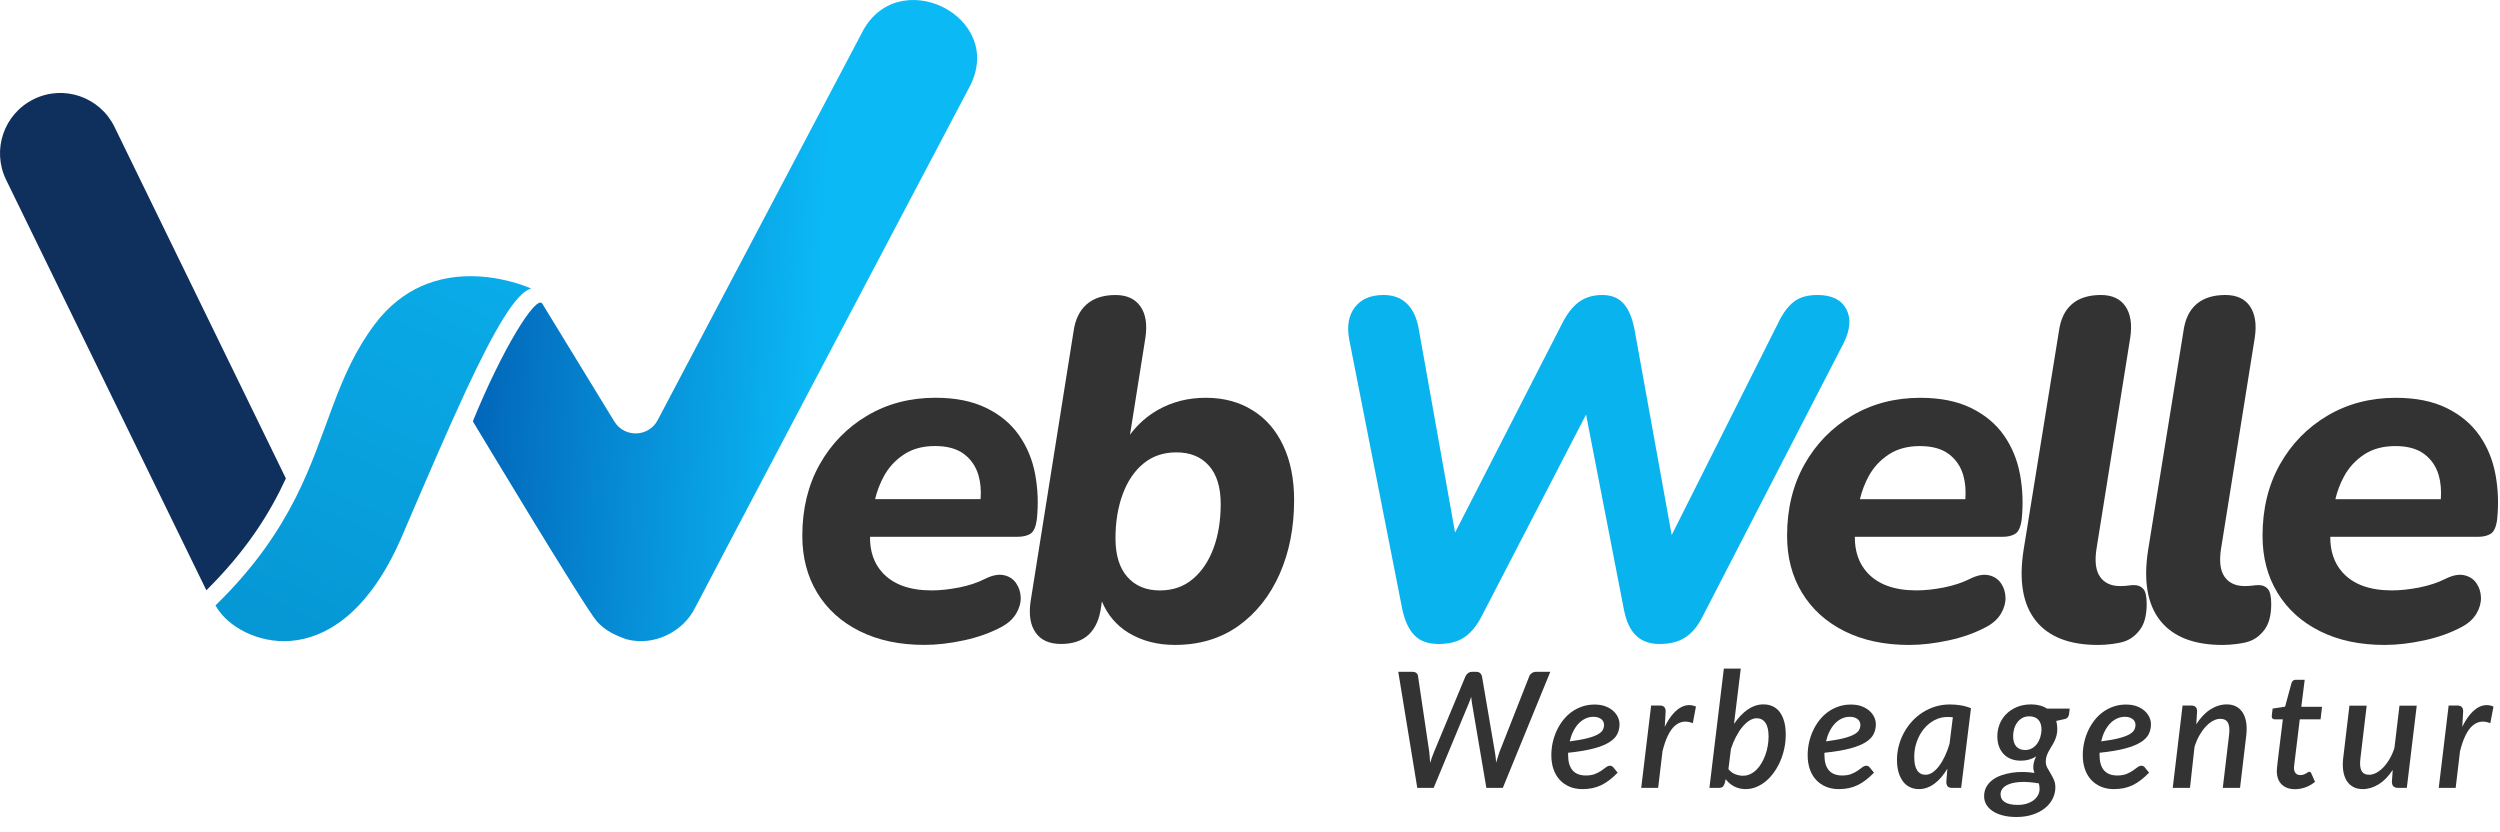 <svg xmlns="http://www.w3.org/2000/svg" xmlns:xlink="http://www.w3.org/1999/xlink" id="Layer_1" data-name="Layer 1" viewBox="0 0 1319.832 439.404"><defs><style>      .cls-1 {        fill: url(#linear-gradient-2);      }      .cls-2 {        fill: #09b3ee;      }      .cls-3 {        fill: #333;      }      .cls-4 {        fill: url(#linear-gradient);      }      .cls-5 {        fill: #0f305d;      }    </style><linearGradient id="linear-gradient" x1="508.855" y1="174.08" x2="252.623" y2="161.504" gradientUnits="userSpaceOnUse"><stop offset=".298" stop-color="#0bb9f5"></stop><stop offset="1" stop-color="#0266b9"></stop></linearGradient><linearGradient id="linear-gradient-2" x1="302.556" y1="4.211" x2="21.861" y2="621.276" gradientUnits="userSpaceOnUse"><stop offset="0" stop-color="#0bb9f5"></stop><stop offset="1" stop-color="#027ab9"></stop></linearGradient></defs><path class="cls-3" d="M517.669,263.514c-.093,1.156-.185,2.359-.37,3.561l4.07-3.561h-3.7Z"></path><path class="cls-3" d="M546.501,250.411c-1.434-7.724-4.301-14.615-8.556-20.674-4.209-6.013-9.99-10.823-17.298-14.384-7.308-3.561-16.234-5.365-26.78-5.365-13.413,0-25.439,3.145-36.03,9.436-10.638,6.29-19.009,14.893-25.115,25.762-6.105,10.869-9.158,23.449-9.158,37.695,0,11.378,2.636,21.415,7.863,30.064,5.273,8.695,12.766,15.448,22.432,20.258,9.713,4.856,21.091,7.262,34.18,7.262,6.429,0,13.413-.786,20.859-2.405,7.493-1.619,14.199-4.024,20.166-7.262,3.376-1.896,5.874-4.209,7.493-7.03,1.619-2.775,2.405-5.597,2.313-8.418-.093-2.775-.925-5.273-2.451-7.493-1.526-2.22-3.654-3.608-6.475-4.209-2.822-.601-6.059,.046-9.805,1.896-4.07,2.081-8.695,3.607-13.876,4.625-5.226,1.017-9.991,1.526-14.431,1.526-11.702,0-20.397-3.191-26.132-9.574-4.348-4.857-6.475-11.101-6.383-18.732h77.888c2.868,0,5.18-.555,6.891-1.665,1.665-1.11,2.775-3.607,3.284-7.493,.879-8.187,.555-16.096-.879-23.82Zm-79.877,1.018c2.544-4.671,6.059-8.51,10.545-11.47,4.533-3.006,9.991-4.487,16.466-4.487,6.429,0,11.563,1.434,15.263,4.209,3.746,2.821,6.29,6.568,7.678,11.239,1.064,3.746,1.48,7.955,1.11,12.58h-55.687c1.017-4.301,2.59-8.325,4.625-12.072Z"></path><path class="cls-3" d="M677.469,235.254c-3.839-8.186-9.25-14.431-16.327-18.732-7.03-4.348-15.217-6.521-24.56-6.521-9.343,0-17.761,2.127-25.254,6.383-5.781,3.284-10.73,7.678-14.754,13.089l8.14-51.293c1.017-6.984,.139-12.442-2.683-16.466-2.821-3.978-7.169-5.967-13.135-5.967-6.429,0-11.517,1.665-15.263,4.949-3.746,3.33-6.059,8.14-6.891,14.385l-22.663,142.456c-1.018,6.984-.139,12.488,2.682,16.466,2.775,3.978,7.262,5.966,13.367,5.966,6.29,0,11.147-1.665,14.662-4.949,3.469-3.33,5.643-8.14,6.475-14.431l.462-3.099c2.96,7.123,7.632,12.627,13.922,16.512,7.077,4.301,15.263,6.475,24.606,6.475,12.904,0,24.097-3.33,33.533-10.037,9.389-6.707,16.651-15.864,21.785-27.427,5.088-11.517,7.631-24.513,7.631-38.99,0-11.008-1.896-20.628-5.735-28.769Zm-36.816,54.161c-2.544,6.845-6.198,12.303-10.962,16.281-4.764,4.024-10.546,6.013-17.344,6.013-7.308,0-13.043-2.405-17.206-7.169-4.163-4.718-6.244-11.517-6.244-20.351,0-8.695,1.295-16.466,3.839-23.357,2.544-6.845,6.198-12.257,10.962-16.142,4.764-3.932,10.546-5.874,17.344-5.874,7.262,0,12.997,2.313,17.16,6.984s6.244,11.424,6.244,20.258c0,8.695-1.249,16.466-3.792,23.357Z"></path><path class="cls-2" d="M974.678,163.124c-2.636-4.923-7.69-7.389-15.163-7.389-5.269,0-9.429,1.192-12.487,3.568-3.058,2.38-5.777,6.03-8.155,10.958l-56.334,112.219-19.604-108.398c-1.192-6.283-3.146-10.913-5.863-13.889-2.719-2.968-6.457-4.458-11.211-4.458-4.758,0-8.792,1.192-12.105,3.568-3.313,2.38-6.244,6.03-8.792,10.958l-56.791,110.898-19.15-107.33c-1.019-5.944-3.101-10.447-6.242-13.505-3.146-3.058-7.263-4.589-12.36-4.589-6.795,0-11.85,2.168-15.163,6.5-3.311,4.332-4.291,10.063-2.929,17.2l28.031,142.45c1.357,6.116,3.523,10.664,6.497,13.632,2.97,2.972,7.175,4.463,12.615,4.463,5.605,0,10.149-1.192,13.632-3.568,3.48-2.376,6.5-6.03,9.047-10.958l55.182-106.59,19.993,103.022c1.188,6.116,3.313,10.664,6.371,13.632,3.058,2.972,7.22,4.463,12.487,4.463,5.436,0,9.939-1.147,13.507-3.442,3.566-2.295,6.624-5.989,9.174-11.084l74.409-144.234c3.568-7.137,4.033-13.162,1.402-18.094Z"></path><path class="cls-3" d="M1066.419,250.407c-1.445-7.728-4.293-14.612-8.537-20.642-4.25-6.03-10.027-10.831-17.329-14.399-7.308-3.568-16.227-5.352-26.757-5.352-13.424,0-25.443,3.148-36.06,9.431-10.619,6.287-18.984,14.865-25.1,25.737-6.116,10.876-9.174,23.447-9.174,37.715,0,11.382,2.631,21.405,7.9,30.068,5.262,8.668,12.74,15.42,22.424,20.262s21.064,7.263,34.147,7.263c6.454,0,13.419-.809,20.897-2.421,7.473-1.612,14.183-4.033,20.131-7.263,3.397-1.87,5.901-4.205,7.518-7.01,1.612-2.8,2.378-5.605,2.295-8.41-.088-2.8-.892-5.307-2.421-7.516-1.529-2.204-3.697-3.609-6.5-4.205-2.803-.592-6.075,.045-9.81,1.911-4.076,2.042-8.708,3.568-13.889,4.589-5.183,1.016-9.982,1.527-14.397,1.527-11.721,0-20.429-3.184-26.121-9.553-4.327-4.844-6.456-11.092-6.414-18.731h77.894c2.886,0,5.181-.551,6.881-1.658,1.696-1.102,2.803-3.609,3.313-7.516,.847-8.157,.549-16.093-.892-23.826Zm-69.315-10.452c4.499-2.968,9.978-4.458,16.437-4.458,6.454,0,11.552,1.4,15.289,4.205,3.735,2.805,6.283,6.54,7.645,11.211,1.085,3.738,1.433,7.957,1.109,12.615h-55.676c1.059-4.329,2.585-8.371,4.62-12.105,2.55-4.67,6.073-8.492,10.576-11.468Z"></path><path class="cls-3" d="M1131.526,310.927c-1.19-1.36-2.805-2.037-4.842-2.037-1.021,0-2.082,.086-3.187,.253-1.107,.172-2.507,.257-4.205,.257-4.756,0-8.282-1.612-10.574-4.842-2.295-3.225-2.931-8.157-1.913-14.783l17.839-111.614c1.019-6.965,.167-12.444-2.547-16.437-2.719-3.988-7.053-5.989-12.997-5.989-6.459,0-11.554,1.617-15.289,4.842-3.74,3.229-6.032,8.071-6.881,14.526l-18.602,115.182c-2.547,16.31-.427,28.758,6.371,37.331,6.793,8.582,17.751,12.873,32.873,12.873,2.378,0,4.883-.172,7.518-.51,2.631-.343,4.713-.763,6.242-1.274,3.225-1.021,6.028-3.099,8.41-6.247,2.376-3.139,3.568-7.683,3.568-13.632,0-3.907-.598-6.536-1.784-7.9Z"></path><path class="cls-3" d="M1197.272,310.927c-1.19-1.36-2.805-2.037-4.842-2.037-1.021,0-2.082,.086-3.187,.253-1.107,.172-2.507,.257-4.205,.257-4.756,0-8.282-1.612-10.574-4.842-2.295-3.225-2.931-8.157-1.913-14.783l17.839-111.614c1.019-6.965,.167-12.444-2.547-16.437-2.719-3.988-7.053-5.989-12.997-5.989-6.459,0-11.554,1.617-15.289,4.842-3.74,3.229-6.032,8.071-6.881,14.526l-18.602,115.182c-2.547,16.31-.427,28.758,6.371,37.331,6.793,8.582,17.751,12.873,32.873,12.873,2.378,0,4.883-.172,7.518-.51,2.631-.343,4.713-.763,6.242-1.274,3.225-1.021,6.028-3.099,8.41-6.247,2.376-3.139,3.568-7.683,3.568-13.632,0-3.907-.598-6.536-1.784-7.9Z"></path><path class="cls-3" d="M1317.425,250.407c-1.445-7.728-4.293-14.612-8.537-20.642-4.25-6.03-10.027-10.831-17.329-14.399-7.308-3.568-16.227-5.352-26.757-5.352-13.424,0-25.443,3.148-36.06,9.431-10.619,6.287-18.984,14.865-25.1,25.737-6.116,10.876-9.174,23.447-9.174,37.715,0,11.382,2.631,21.405,7.9,30.068,5.262,8.668,12.74,15.42,22.424,20.262,9.684,4.842,21.064,7.263,34.147,7.263,6.454,0,13.419-.809,20.897-2.421,7.473-1.612,14.183-4.033,20.131-7.263,3.397-1.87,5.901-4.205,7.518-7.01,1.612-2.8,2.378-5.605,2.295-8.41-.088-2.8-.892-5.307-2.421-7.516-1.529-2.204-3.697-3.609-6.5-4.205-2.803-.592-6.075,.045-9.81,1.911-4.076,2.042-8.708,3.568-13.889,4.589-5.183,1.016-9.982,1.527-14.397,1.527-11.721,0-20.429-3.184-26.121-9.553-4.327-4.844-6.456-11.092-6.414-18.731h77.894c2.886,0,5.181-.551,6.881-1.658,1.696-1.102,2.803-3.609,3.313-7.516,.847-8.157,.549-16.093-.892-23.826Zm-69.315-10.452c4.499-2.968,9.978-4.458,16.437-4.458,6.454,0,11.552,1.4,15.289,4.205,3.735,2.805,6.283,6.54,7.645,11.211,1.085,3.738,1.433,7.957,1.109,12.615h-55.676c1.059-4.329,2.585-8.371,4.62-12.105,2.55-4.67,6.073-8.492,10.576-11.468Z"></path><g><path class="cls-3" d="M818.451,354.678l-25.064,61.279h-8.682l-7.575-44.556c-.085-.511-.164-1.063-.234-1.659-.071-.596-.135-1.22-.191-1.873-.228,.653-.447,1.277-.66,1.873s-.433,1.148-.66,1.659l-18.512,44.556h-8.639l-10.043-61.279h7.532c.823,0,1.49,.206,2,.617,.511,.411,.809,.957,.894,1.638l5.958,40.13c.085,.852,.163,1.76,.234,2.724,.071,.965,.134,1.972,.192,3.021,.312-1.078,.645-2.1,1-3.064,.354-.964,.702-1.857,1.042-2.681l16.682-40.13c.255-.567,.688-1.085,1.298-1.553,.61-.469,1.326-.702,2.149-.702h2.213c.823,0,1.482,.213,1.979,.638,.496,.426,.83,.965,1,1.617l6.852,40.13c.142,.823,.27,1.702,.384,2.639,.112,.936,.197,1.915,.255,2.937,.312-1.021,.609-2.001,.894-2.937,.283-.937,.567-1.815,.852-2.639l15.788-40.13c.197-.596,.631-1.12,1.298-1.574,.666-.453,1.41-.681,2.233-.681h7.532Z"></path><path class="cls-3" d="M854.027,407.914c-1.476,1.504-2.922,2.802-4.34,3.894-1.419,1.093-2.866,1.994-4.341,2.702-1.476,.71-3.021,1.234-4.639,1.575-1.617,.34-3.377,.511-5.277,.511-2.525,0-4.794-.426-6.809-1.277-2.015-.851-3.738-2.049-5.17-3.596-1.434-1.546-2.532-3.418-3.299-5.617-.766-2.198-1.148-4.66-1.148-7.384,0-2.269,.24-4.503,.724-6.702,.481-2.198,1.184-4.291,2.106-6.276,.921-1.985,2.042-3.823,3.361-5.512,1.319-1.688,2.823-3.142,4.511-4.361s3.546-2.177,5.575-2.873c2.028-.694,4.205-1.042,6.532-1.042,2.24,0,4.185,.319,5.83,.957,1.645,.639,3.014,1.462,4.106,2.469,1.092,1.007,1.907,2.121,2.447,3.34,.538,1.221,.809,2.412,.809,3.575,0,1.901-.391,3.646-1.171,5.234s-2.178,3.021-4.191,4.298c-2.015,1.276-4.773,2.383-8.277,3.319s-7.993,1.688-13.469,2.256c-.028,.17-.042,.348-.042,.531v.575c0,3.603,.779,6.319,2.34,8.149,1.561,1.829,3.901,2.744,7.022,2.744,1.957,0,3.588-.27,4.894-.809,1.305-.538,2.418-1.128,3.341-1.766,.921-.639,1.729-1.227,2.426-1.767,.694-.538,1.425-.809,2.191-.809,.596,0,1.148,.284,1.659,.852l2.298,2.809Zm-12.724-29.491c-1.589,0-3.058,.327-4.404,.979-1.348,.652-2.554,1.553-3.617,2.702-1.064,1.148-1.986,2.518-2.767,4.106s-1.383,3.319-1.809,5.191c3.915-.511,7.064-1.077,9.447-1.702,2.384-.623,4.213-1.305,5.49-2.042,1.276-.738,2.128-1.525,2.553-2.362,.426-.836,.639-1.724,.639-2.659,0-.454-.1-.937-.298-1.447-.199-.511-.519-.964-.958-1.362-.439-.396-1.015-.729-1.723-1-.71-.269-1.561-.404-2.554-.404Z"></path><path class="cls-3" d="M878.879,383.743c1.106-2.299,2.305-4.27,3.596-5.916,1.29-1.645,2.639-2.936,4.043-3.872s2.851-1.489,4.34-1.66c1.49-.17,2.986,.071,4.49,.724l-1.66,8.767c-3.603-1.447-6.76-.985-9.469,1.383-2.709,2.369-4.887,6.845-6.532,13.427l-2.298,19.362h-8.937l5.234-43.491h4.596c.993,0,1.752,.248,2.277,.744,.524,.497,.787,1.271,.787,2.319l-.468,8.214Z"></path><path class="cls-3" d="M915.433,382.211c1.05-1.561,2.171-2.979,3.362-4.256s2.439-2.368,3.744-3.276,2.66-1.603,4.064-2.086c1.404-.481,2.844-.723,4.319-.723,1.815,0,3.454,.333,4.915,1s2.702,1.674,3.724,3.021,1.809,3.021,2.362,5.021c.553,2,.829,4.334,.829,7,0,2.412-.248,4.795-.744,7.149-.497,2.355-1.199,4.589-2.106,6.702-.908,2.114-2.008,4.079-3.299,5.895s-2.717,3.383-4.276,4.702c-1.561,1.319-3.249,2.354-5.064,3.106-1.815,.751-3.702,1.128-5.659,1.128-2.242,0-4.263-.469-6.064-1.404-1.802-.937-3.298-2.213-4.489-3.83l-.469,2c-.283,.908-.638,1.567-1.063,1.979-.426,.412-1.149,.617-2.17,.617h-4.895l7.617-62.981h8.938l-3.575,29.235Zm-2.937,23.831c1.021,1.276,2.22,2.178,3.597,2.702,1.375,.525,2.744,.787,4.106,.787,1.361,0,2.638-.283,3.83-.852,1.191-.566,2.29-1.347,3.298-2.34,1.007-.993,1.9-2.163,2.681-3.511s1.447-2.788,2-4.319c.554-1.532,.972-3.128,1.256-4.788,.283-1.659,.425-3.298,.425-4.915,0-3.205-.553-5.609-1.659-7.213-1.106-1.603-2.653-2.404-4.639-2.404-1.249,0-2.525,.411-3.83,1.234-1.305,.822-2.553,1.957-3.745,3.404-1.191,1.446-2.305,3.163-3.34,5.148-1.036,1.986-1.923,4.128-2.66,6.427l-1.319,10.639Z"></path><path class="cls-3" d="M989.351,407.914c-1.476,1.504-2.922,2.802-4.34,3.894-1.419,1.093-2.866,1.994-4.341,2.702-1.476,.71-3.021,1.234-4.639,1.575-1.617,.34-3.377,.511-5.277,.511-2.525,0-4.794-.426-6.809-1.277-2.015-.851-3.738-2.049-5.17-3.596-1.434-1.546-2.532-3.418-3.299-5.617-.766-2.198-1.148-4.66-1.148-7.384,0-2.269,.24-4.503,.724-6.702,.481-2.198,1.184-4.291,2.106-6.276,.921-1.985,2.042-3.823,3.361-5.512,1.319-1.688,2.823-3.142,4.511-4.361s3.546-2.177,5.575-2.873c2.028-.694,4.205-1.042,6.532-1.042,2.24,0,4.185,.319,5.83,.957,1.645,.639,3.014,1.462,4.106,2.469,1.092,1.007,1.907,2.121,2.447,3.34,.538,1.221,.809,2.412,.809,3.575,0,1.901-.391,3.646-1.171,5.234s-2.178,3.021-4.191,4.298c-2.015,1.276-4.773,2.383-8.277,3.319s-7.993,1.688-13.469,2.256c-.028,.17-.042,.348-.042,.531v.575c0,3.603,.779,6.319,2.34,8.149,1.561,1.829,3.901,2.744,7.022,2.744,1.957,0,3.588-.27,4.894-.809,1.305-.538,2.418-1.128,3.341-1.766,.921-.639,1.729-1.227,2.426-1.767,.694-.538,1.425-.809,2.191-.809,.596,0,1.148,.284,1.659,.852l2.298,2.809Zm-12.724-29.491c-1.589,0-3.058,.327-4.404,.979-1.348,.652-2.554,1.553-3.617,2.702-1.064,1.148-1.986,2.518-2.767,4.106s-1.383,3.319-1.809,5.191c3.915-.511,7.064-1.077,9.447-1.702,2.384-.623,4.213-1.305,5.49-2.042,1.276-.738,2.128-1.525,2.553-2.362,.426-.836,.639-1.724,.639-2.659,0-.454-.1-.937-.298-1.447-.199-.511-.519-.964-.958-1.362-.439-.396-1.015-.729-1.723-1-.71-.269-1.561-.404-2.554-.404Z"></path><path class="cls-3" d="M1028.075,405.829c-.994,1.646-2.051,3.128-3.171,4.447-1.121,1.318-2.305,2.446-3.554,3.383-1.248,.937-2.567,1.659-3.957,2.17-1.391,.511-2.837,.767-4.341,.767-1.674,0-3.22-.327-4.639-.979s-2.639-1.631-3.659-2.936c-1.021-1.305-1.823-2.915-2.404-4.83-.582-1.915-.873-4.135-.873-6.66,0-2.581,.326-5.1,.979-7.554,.652-2.453,1.575-4.766,2.767-6.937,1.191-2.17,2.624-4.163,4.298-5.979s3.546-3.376,5.617-4.682c2.071-1.305,4.305-2.319,6.703-3.043,2.396-.723,4.915-1.085,7.553-1.085,1.9,0,3.788,.149,5.66,.447,1.873,.298,3.702,.815,5.49,1.553l-5.192,42.045h-4.809c-1.164,0-1.957-.298-2.383-.894s-.639-1.333-.639-2.213l.554-7.021Zm2.894-27.15c-.483-.057-.958-.1-1.426-.128-.468-.027-.943-.042-1.426-.042-2.44,0-4.73,.567-6.872,1.702-2.143,1.135-4.001,2.667-5.575,4.596-1.574,1.93-2.816,4.164-3.724,6.702-.908,2.54-1.361,5.213-1.361,8.021,0,3.234,.517,5.625,1.553,7.171,1.035,1.547,2.504,2.319,4.404,2.319,1.277,0,2.525-.418,3.745-1.255s2.376-1.986,3.469-3.447c1.092-1.461,2.106-3.185,3.042-5.171,.937-1.985,1.745-4.142,2.426-6.468l1.745-14.001Z"></path><path class="cls-3" d="M1092.674,374.083l-.383,3.021c-.171,1.248-.809,2.057-1.915,2.425l-4.81,1.064c.171,.652,.305,1.326,.404,2.021s.149,1.44,.149,2.234c0,1.361-.156,2.581-.468,3.659-.312,1.078-.696,2.079-1.149,3-.454,.923-.943,1.795-1.468,2.617-.525,.823-1.008,1.646-1.447,2.469-.44,.823-.809,1.681-1.106,2.574s-.447,1.866-.447,2.915c0,1.164,.263,2.234,.788,3.213,.524,.979,1.106,1.986,1.744,3.021,.639,1.036,1.22,2.149,1.745,3.341,.524,1.191,.787,2.567,.787,4.128-.028,2.099-.518,4.085-1.468,5.957-.951,1.873-2.312,3.518-4.086,4.937s-3.93,2.546-6.468,3.384c-2.54,.836-5.412,1.255-8.618,1.255-2.581,0-4.922-.27-7.021-.809s-3.887-1.291-5.361-2.255c-1.476-.965-2.61-2.114-3.404-3.447-.794-1.334-1.192-2.809-1.192-4.426,0-1.901,.404-3.568,1.213-5,.809-1.433,1.894-2.652,3.256-3.66,1.361-1.007,2.937-1.822,4.724-2.447,1.787-.623,3.666-1.077,5.639-1.361,1.972-.283,3.964-.404,5.979-.361,2.015,.042,3.93,.206,5.745,.489-.17-.482-.312-.979-.426-1.489-.113-.511-.17-1.05-.17-1.617,0-.852,.12-1.737,.362-2.66,.24-.922,.631-1.922,1.17-3-1.079,.738-2.291,1.306-3.639,1.702-1.348,.397-2.93,.596-4.745,.596-1.646,0-3.206-.27-4.681-.809-1.476-.538-2.767-1.347-3.873-2.426-1.106-1.077-1.979-2.426-2.617-4.042-.638-1.617-.957-3.518-.957-5.703,0-2.07,.383-4.113,1.149-6.128,.766-2.014,1.907-3.801,3.425-5.361s3.391-2.823,5.618-3.788c2.227-.964,4.787-1.446,7.681-1.446,1.589,0,3.085,.185,4.489,.553,1.404,.369,2.688,.923,3.852,1.66h12.001Zm-15.916,42.427c0-1.049-.128-2.027-.383-2.936-3.575-.596-6.632-.844-9.171-.745-2.539,.1-4.632,.447-6.276,1.043-1.646,.596-2.852,1.369-3.617,2.319-.767,.95-1.149,1.979-1.149,3.085,0,1.844,.766,3.248,2.298,4.213,1.532,.964,3.787,1.447,6.767,1.447,1.73,0,3.305-.221,4.724-.66,1.418-.44,2.631-1.042,3.639-1.809,1.006-.766,1.787-1.659,2.34-2.681,.554-1.021,.83-2.114,.83-3.277Zm-7.617-20.554c1.39,0,2.617-.312,3.681-.937,1.064-.623,1.958-1.446,2.682-2.468,.723-1.021,1.276-2.177,1.659-3.469,.383-1.29,.589-2.588,.617-3.894,0-2.298-.568-4.043-1.702-5.234-1.135-1.191-2.724-1.787-4.767-1.787-1.39,0-2.61,.291-3.659,.872-1.05,.582-1.937,1.362-2.66,2.341s-1.27,2.1-1.639,3.362c-.368,1.263-.553,2.574-.553,3.936,0,2.327,.546,4.122,1.639,5.384,1.092,1.263,2.659,1.894,4.702,1.894Z"></path><path class="cls-3" d="M1134.591,407.914c-1.476,1.504-2.922,2.802-4.34,3.894-1.419,1.093-2.866,1.994-4.341,2.702-1.476,.71-3.021,1.234-4.639,1.575-1.617,.34-3.377,.511-5.277,.511-2.525,0-4.794-.426-6.809-1.277-2.015-.851-3.738-2.049-5.17-3.596-1.434-1.546-2.532-3.418-3.299-5.617-.766-2.198-1.148-4.66-1.148-7.384,0-2.269,.24-4.503,.724-6.702,.481-2.198,1.184-4.291,2.106-6.276,.921-1.985,2.042-3.823,3.361-5.512,1.319-1.688,2.823-3.142,4.511-4.361s3.546-2.177,5.575-2.873c2.028-.694,4.205-1.042,6.532-1.042,2.24,0,4.185,.319,5.83,.957,1.645,.639,3.014,1.462,4.106,2.469,1.092,1.007,1.907,2.121,2.447,3.34,.538,1.221,.809,2.412,.809,3.575,0,1.901-.391,3.646-1.171,5.234s-2.178,3.021-4.191,4.298c-2.015,1.276-4.773,2.383-8.277,3.319s-7.993,1.688-13.469,2.256c-.028,.17-.042,.348-.042,.531v.575c0,3.603,.779,6.319,2.34,8.149,1.561,1.829,3.901,2.744,7.022,2.744,1.957,0,3.588-.27,4.894-.809,1.305-.538,2.418-1.128,3.341-1.766,.921-.639,1.729-1.227,2.426-1.767,.694-.538,1.425-.809,2.191-.809,.596,0,1.148,.284,1.659,.852l2.298,2.809Zm-12.724-29.491c-1.589,0-3.058,.327-4.404,.979-1.348,.652-2.554,1.553-3.617,2.702-1.064,1.148-1.986,2.518-2.767,4.106s-1.383,3.319-1.809,5.191c3.915-.511,7.064-1.077,9.447-1.702,2.384-.623,4.213-1.305,5.49-2.042,1.276-.738,2.128-1.525,2.553-2.362,.426-.836,.639-1.724,.639-2.659,0-.454-.1-.937-.298-1.447-.199-.511-.519-.964-.958-1.362-.439-.396-1.015-.729-1.723-1-.71-.269-1.561-.404-2.554-.404Z"></path><path class="cls-3" d="M1159.484,382.381c2.241-3.518,4.752-6.149,7.532-7.894,2.78-1.745,5.646-2.617,8.597-2.617,1.815,0,3.432,.361,4.851,1.085s2.582,1.787,3.49,3.191c.907,1.404,1.531,3.128,1.872,5.171,.341,2.042,.354,4.383,.043,7.021l-3.277,27.618h-9.106l3.276-27.618c.397-3.092,.22-5.341-.531-6.745-.753-1.404-2.106-2.106-4.064-2.106-1.249,0-2.532,.354-3.852,1.063-1.319,.71-2.582,1.71-3.787,3-1.206,1.292-2.334,2.852-3.383,4.682-1.05,1.83-1.915,3.866-2.596,6.106l-2.384,21.618h-9.106l5.191-43.491h4.596c.993,0,1.752,.248,2.277,.744,.524,.497,.787,1.271,.787,2.319l-.426,6.852Z"></path><path class="cls-3" d="M1201.998,407.403c0-.198,.007-.432,.021-.702,.014-.27,.042-.659,.085-1.17s.106-1.191,.191-2.043c.085-.851,.213-1.942,.383-3.276l2.511-20.47h-4.383c-.482,0-.866-.162-1.149-.489-.283-.325-.383-.815-.298-1.468l.426-3.702,6.596-1.021,3.405-12.554c.17-.482,.432-.873,.787-1.171,.354-.298,.787-.446,1.298-.446h4.852l-1.788,14.256h10.938l-.767,6.596h-10.979l-2.425,19.959c-.143,1.163-.256,2.092-.341,2.787s-.149,1.249-.191,1.659c-.043,.412-.071,.696-.085,.852-.015,.156-.021,.276-.021,.361,0,1.249,.298,2.199,.894,2.852,.596,.653,1.418,.979,2.468,.979,.682,0,1.263-.092,1.745-.276s.908-.383,1.276-.596c.369-.213,.682-.411,.937-.596,.256-.185,.496-.276,.724-.276,.312,0,.538,.063,.681,.191,.142,.128,.283,.348,.426,.659l1.957,4.469c-1.504,1.248-3.17,2.206-5,2.872s-3.681,1-5.554,1c-2.922,0-5.234-.801-6.937-2.404-1.702-1.603-2.596-3.879-2.681-6.83Z"></path><path class="cls-3" d="M1275.874,372.551l-5.234,43.406h-4.554c-2.213,0-3.319-1.078-3.319-3.234l.426-6.256c-2.213,3.377-4.688,5.909-7.426,7.597-2.738,1.688-5.554,2.532-8.447,2.532-1.816,0-3.433-.362-4.852-1.086-1.419-.723-2.582-1.787-3.489-3.191-.908-1.404-1.532-3.128-1.872-5.17-.341-2.043-.355-4.384-.043-7.021l3.276-27.576h9.107l-3.277,27.576c-.397,3.092-.22,5.348,.532,6.766,.752,1.419,2.106,2.128,4.064,2.128,1.191,0,2.426-.333,3.702-1,1.276-.666,2.511-1.609,3.702-2.83,1.191-1.22,2.298-2.694,3.319-4.426,1.021-1.73,1.887-3.659,2.596-5.787l2.681-22.427h9.107Z"></path><path class="cls-3" d="M1299.917,383.743c1.106-2.299,2.305-4.27,3.596-5.916,1.29-1.645,2.639-2.936,4.043-3.872s2.851-1.489,4.34-1.66c1.49-.17,2.986,.071,4.49,.724l-1.66,8.767c-3.603-1.447-6.76-.985-9.469,1.383-2.709,2.369-4.887,6.845-6.532,13.427l-2.298,19.362h-8.937l5.234-43.491h4.596c.993,0,1.752,.248,2.277,.744,.524,.497,.787,1.271,.787,2.319l-.468,8.214Z"></path></g><path class="cls-5" d="M150.922,252.571c-8.541,18.535-20.716,37.979-41.977,59.058L3.185,94.84c-7.632-15.809-1.09-34.798,14.719-42.522,15.718-7.723,34.798-1.181,42.522,14.629l90.495,185.624Z"></path><path class="cls-4" d="M511.788,45.975c.031,.048-144.84,274.623-144.722,274.689-6.381,13.054-21.95,20.571-36.077,16.883h-.092c-6.357-2.193-11.696-4.86-15.726-9.436-6.429-7.21-65.539-105.685-65.539-105.685,15.404-37.829,33.264-66.89,36.631-62.162l38.065,62.255c5.365,8.742,18.177,8.279,22.895-.74L454.714,17.9c18.481-37.928,76.961-9.374,57.075,28.075Z"></path><path class="cls-1" d="M280.485,152.354c-7.814,1.817-18.989,20.716-34.344,53.516-9.54,20.534-20.716,46.429-33.8,76.957-32.164,75.049-82.863,58.513-96.492,39.978-.454-.454-1.817-2.635-2.09-3.18,20.625-20.08,33.254-38.979,42.249-56.696,17.263-34.162,21.079-64.327,42.067-92.04,29.802-39.25,75.776-21.352,81.773-18.807,.455,.181,.636,.272,.636,.272Z"></path></svg>